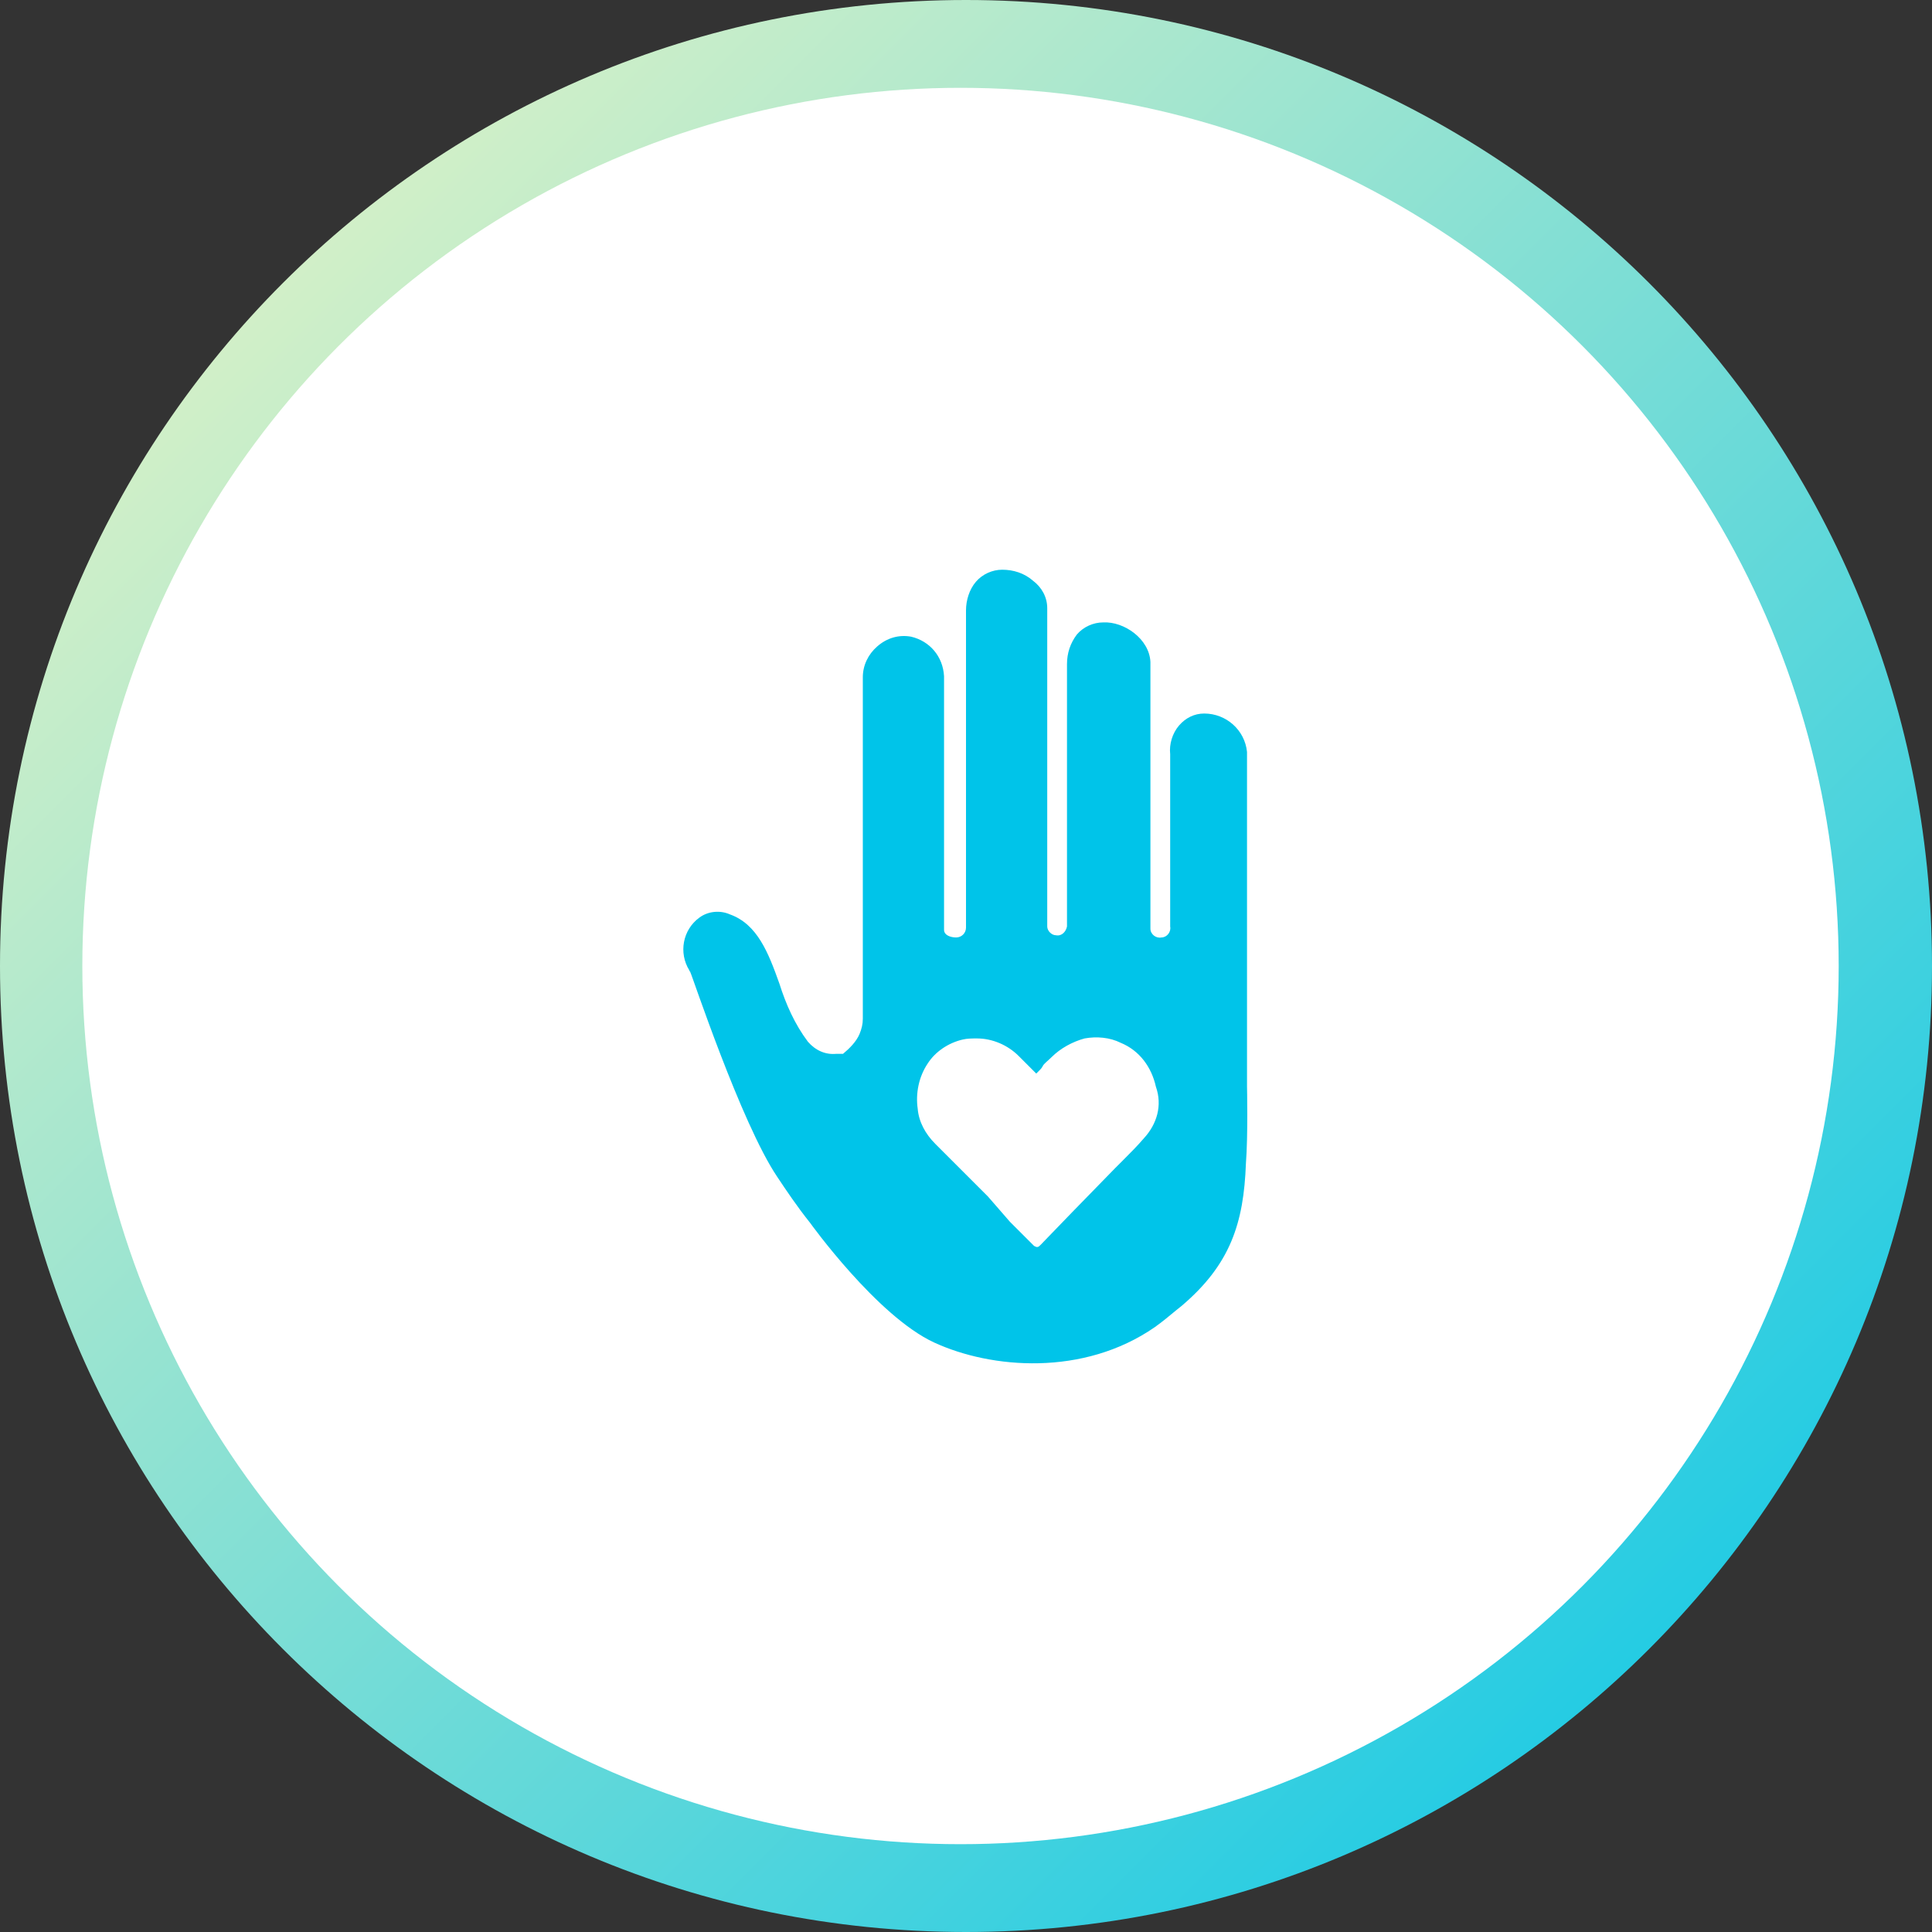 <?xml version="1.0" encoding="utf-8"?>
<!-- Generator: Adobe Illustrator 24.2.0, SVG Export Plug-In . SVG Version: 6.00 Build 0)  -->
<svg version="1.1" id="Layer_1" xmlns="http://www.w3.org/2000/svg" xmlns:xlink="http://www.w3.org/1999/xlink" x="0px" y="0px"
	 viewBox="0 0 176 176" style="enable-background:new 0 0 176 176;" xml:space="preserve">
<rect x="0" y="0" width="176" height="176" fill="#333333" stroke="none"/>
<style type="text/css">
	.st0{fill-rule:evenodd;clip-rule:evenodd;fill:url(#Rectangle_1_);}
	.st1{fill:#FFFFFF;}
	.st2{fill:#00C4E9;}
</style>
<g id="Layer_1_1_">
	<g id="TOKEN">
		
			<linearGradient id="Rectangle_1_" gradientUnits="userSpaceOnUse" x1="-913.773" y1="3.956" x2="-914.773" y2="2.956" gradientTransform="matrix(176 0 0 176 161000.281 -520)">
			<stop  offset="0" style="stop-color:#00C4E9"/>
			<stop  offset="1" style="stop-color:#F6F7C2"/>
		</linearGradient>
		<path id="Rectangle" class="st0" d="M88,0L88,0c48.6,0,88,39.4,88,88l0,0c0,48.6-39.4,88-88,88l0,0c-48.6,0-88-39.4-88-88l0,0
			C0,39.4,39.4,0,88,0z"/>
		<circle id="Oval" class="st1" cx="87.5" cy="88" r="80"/>
	</g>
</g>
<g id="ICON">
	<path class="st2" d="M113.6,99V68.5c-0.2-2-1.9-3.5-3.9-3.5c-0.9,0-1.7,0.4-2.3,1.1c-0.6,0.7-0.9,1.7-0.8,2.6v15.7
		c0.1,0.5-0.3,1-0.8,1c-0.5,0.1-1-0.3-1-0.8c0-0.1,0-0.1,0-0.2V60.3c-0.1-2.1-2.4-3.7-4.3-3.6c-0.9,0-1.8,0.4-2.4,1.1
		c-0.6,0.8-0.9,1.7-0.9,2.7v23.9c-0.1,0.5-0.5,0.9-1,0.8c-0.4,0-0.8-0.4-0.8-0.8v-29c0-1-0.5-1.9-1.3-2.5c-0.8-0.7-1.8-1-2.8-1
		c-0.9,0-1.8,0.4-2.4,1.1c-0.6,0.7-0.9,1.7-0.9,2.6v28.9c0,0.5-0.4,0.9-0.9,0.9S86,85.2,86,84.7V61.6c-0.1-1.8-1.3-3.2-3-3.6
		c-1.1-0.2-2.2,0.1-3.1,0.9c-0.8,0.7-1.3,1.7-1.3,2.8v31.1c0,0.5-0.1,0.9-0.3,1.4l0,0c-0.3,0.7-0.9,1.3-1.5,1.8h-0.6
		c-1,0.1-1.9-0.3-2.6-1.1c-1.2-1.6-2-3.4-2.6-5.3c-1-2.8-2-5.4-4.5-6.3c-0.9-0.4-2-0.3-2.8,0.3c-1.5,1.1-1.9,3.2-0.9,4.8
		c0,0.1,0.1,0.1,0.1,0.2c0.1,0.1,4.6,13.7,7.9,18.6c0.8,1.2,1.8,2.7,3,4.2l0,0c0,0,6.1,8.5,11.3,10.9c5.2,2.4,13.6,3.1,20.1-1.4
		c0.7-0.5,1.3-1,1.9-1.5l0.5-0.4c4.5-3.8,5.7-7.6,5.9-13C113.7,103.4,113.6,99,113.6,99z M104.2,103.7c-0.6,0.7-1.2,1.3-1.9,2
		l-0.7,0.7l-3.9,4l-2.9,3c-0.1,0.1-0.2,0.2-0.3,0.2c-0.1,0-0.1,0-0.3-0.1l-2.2-2.2l-2-2.3l-4.8-4.8c-0.9-0.9-1.5-2-1.6-3.2
		c-0.2-1.4,0.1-2.9,0.9-4.1c0.7-1.1,1.9-1.9,3.2-2.2c0.4-0.1,0.9-0.1,1.3-0.1c1.4,0,2.8,0.6,3.8,1.6c0.3,0.3,0.6,0.6,0.9,0.9
		c0.2,0.2,0.3,0.3,0.4,0.4l0.3,0.3l0.3-0.3c0.1-0.1,0.2-0.2,0.3-0.4c0.1-0.2,0.5-0.5,0.8-0.8c0.8-0.8,1.9-1.4,3-1.7
		c1.1-0.2,2.3-0.1,3.3,0.4c1.7,0.7,2.8,2.2,3.2,4C105.9,100.7,105.4,102.4,104.2,103.7L104.2,103.7z"/>
</g>
</svg>
